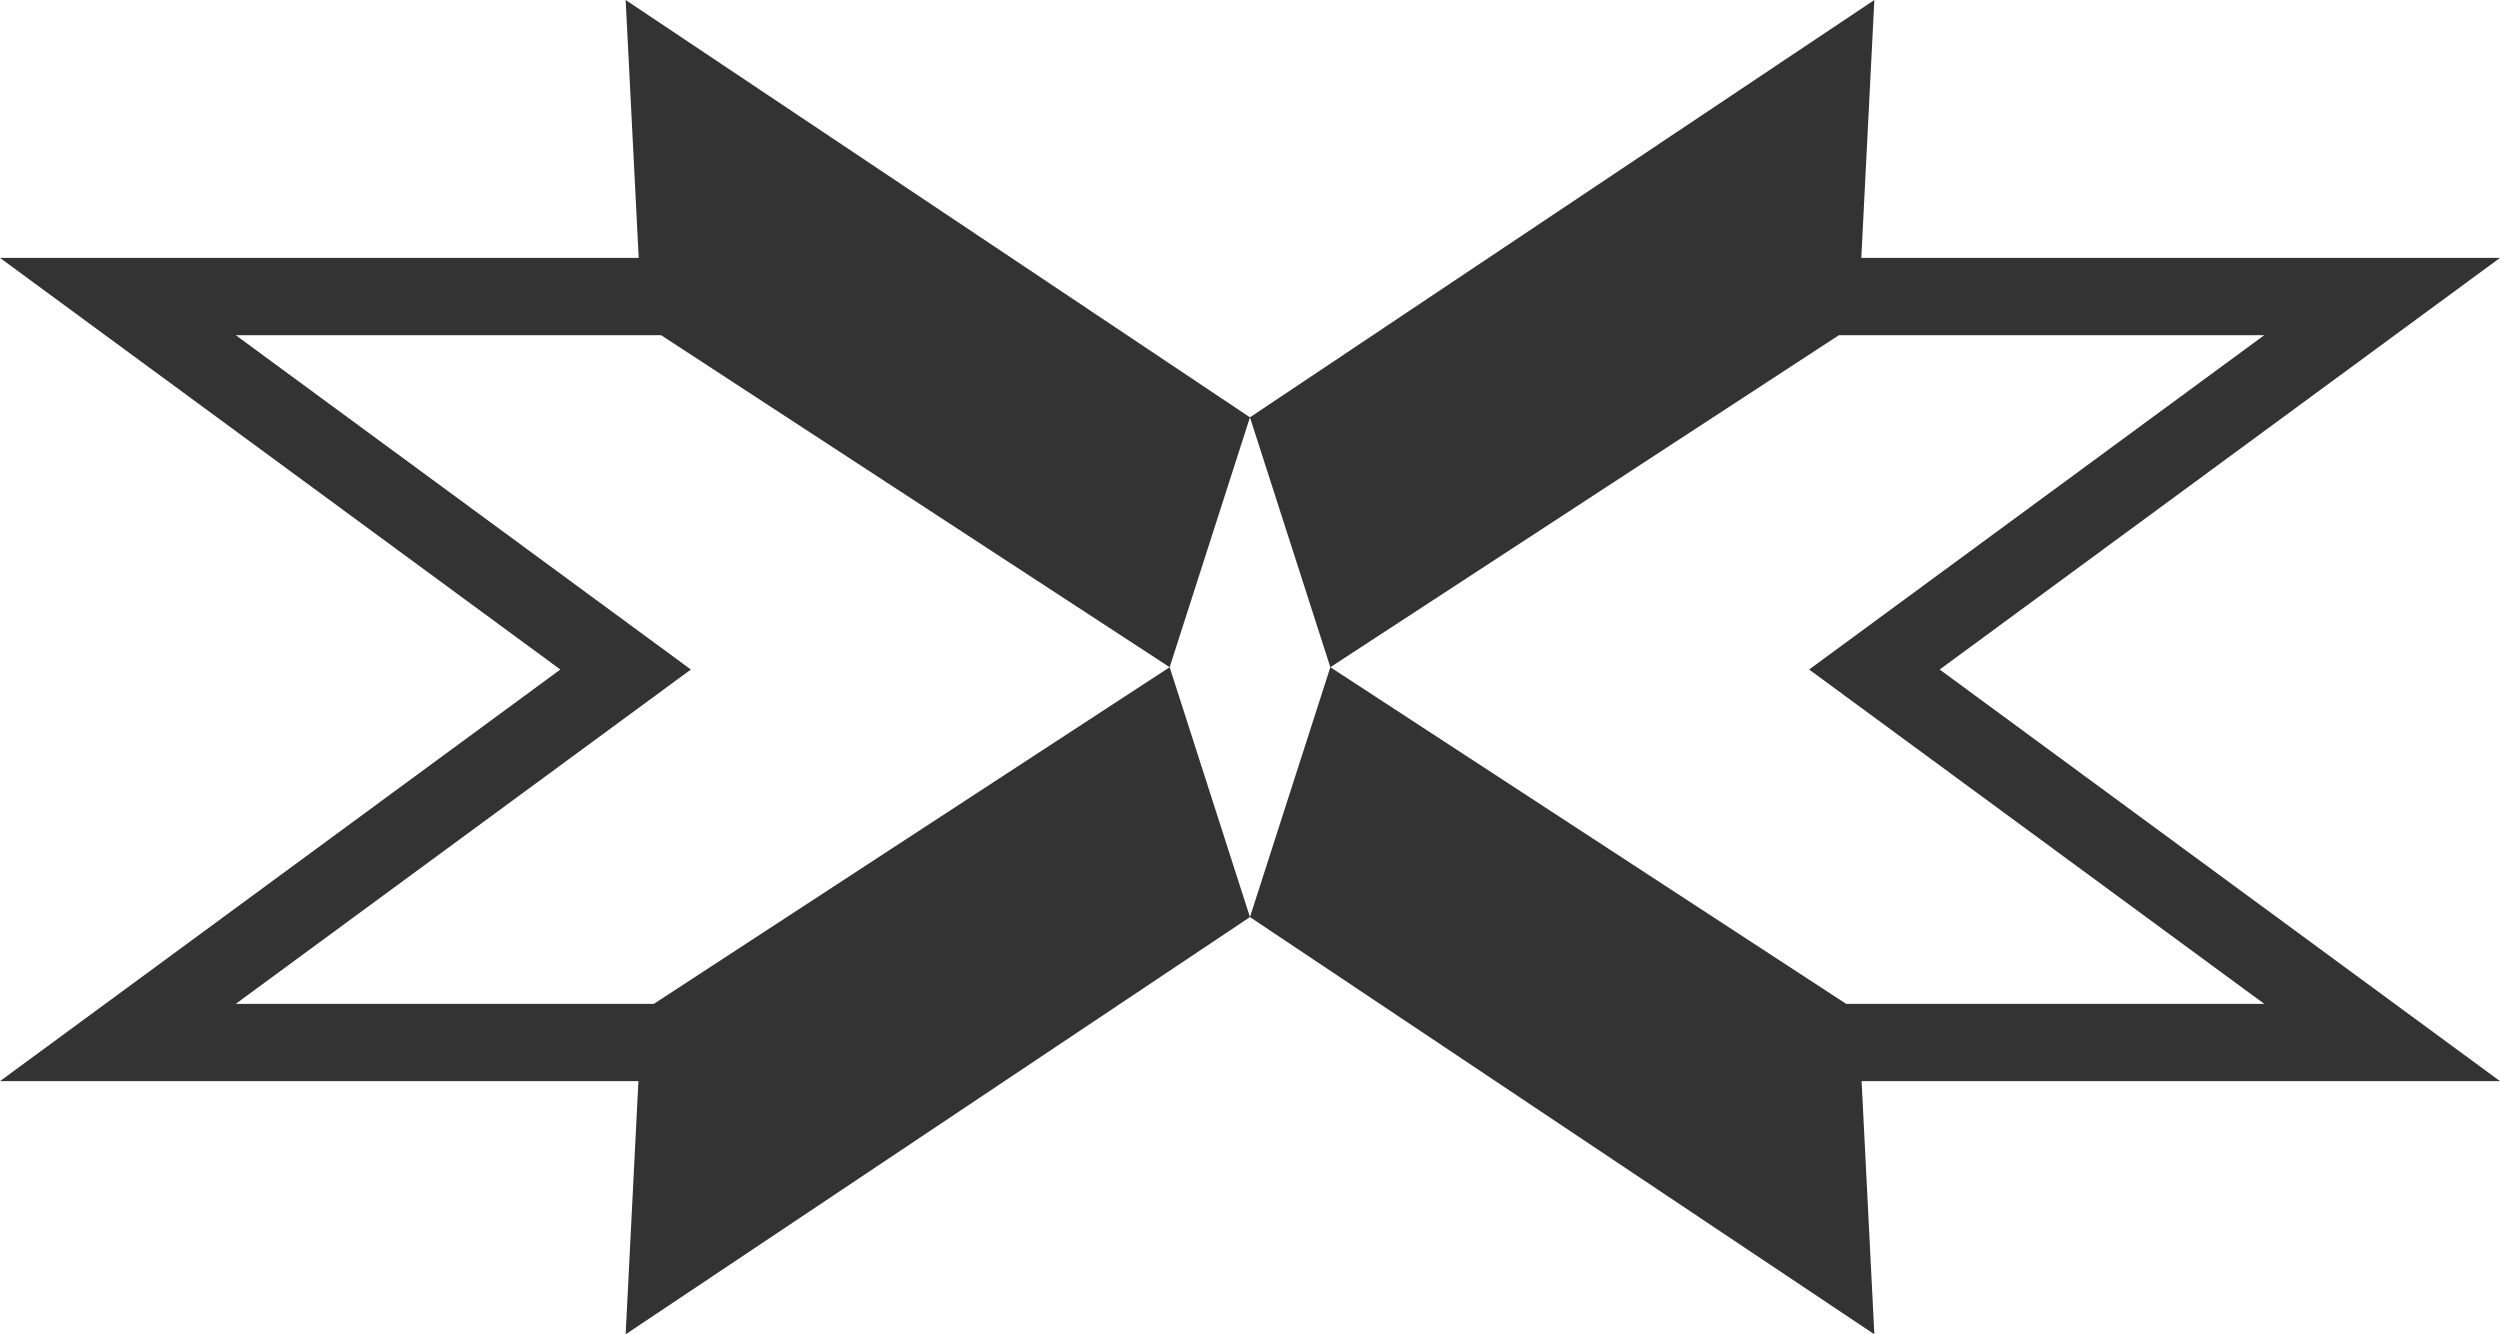 <svg viewBox="0 0 258.73 138.09" xmlns="http://www.w3.org/2000/svg"><g fill="#333"><path d="m200.74 69.29 57.99-42.6h-66.1l1.35-26.69-64.62 43.19 8.32 25.86 52.63-34.36h44.02l-47.1 34.6 47.1 34.6h-43.27l-53.38-34.84-8.32 25.86 64.62 43.18-1.32-26.2h66.07z"/><path d="m121.05 69.05-53.38 34.84h-43.27l47.1-34.6-47.1-34.6h44.02l52.63 34.36 8.31-25.86-64.61-43.19 1.35 26.69h-66.1l57.99 42.6-57.99 42.6h66.07l-1.32 26.2 64.61-43.18z"/></g></svg>
